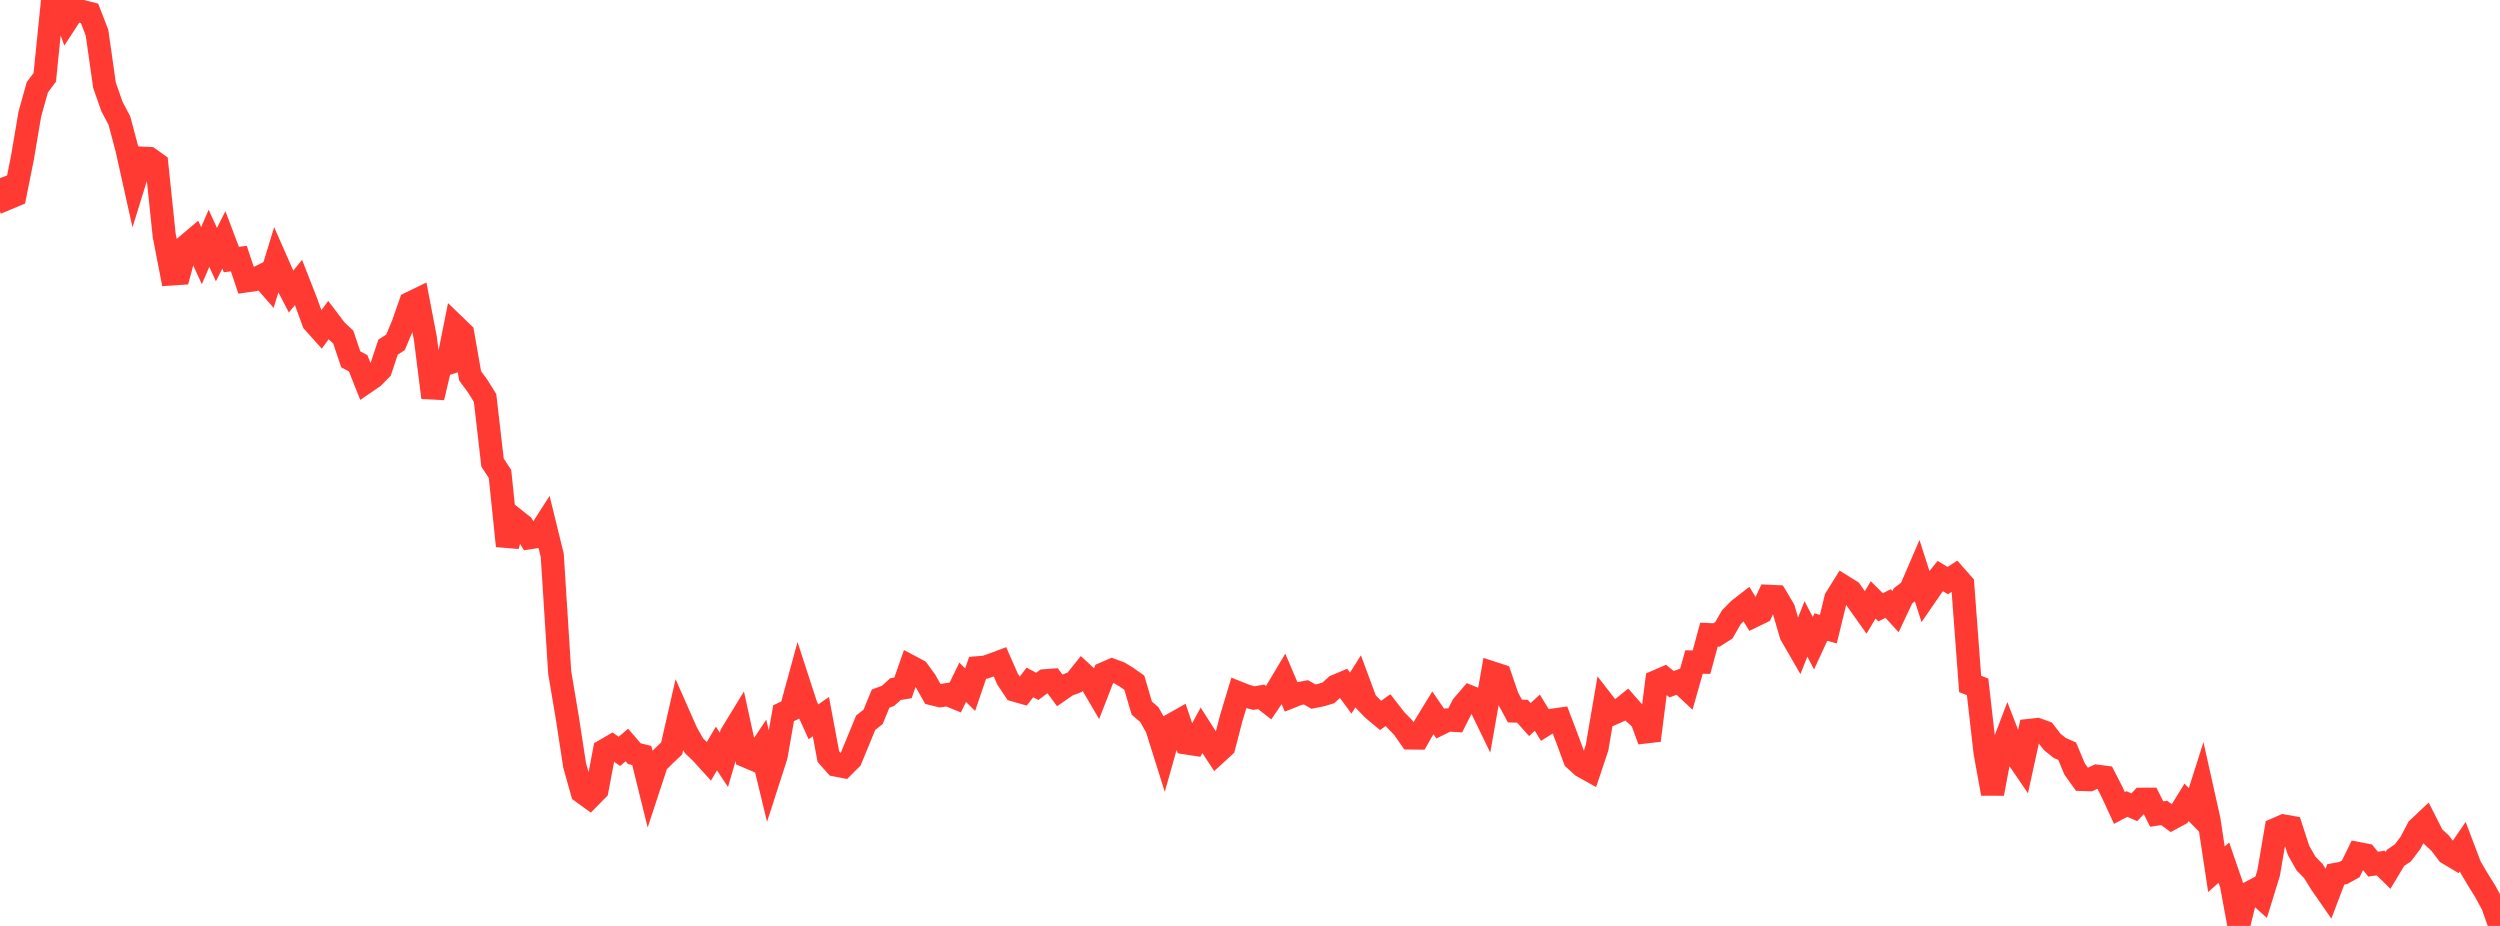 <?xml version="1.0" standalone="no"?>
<!DOCTYPE svg PUBLIC "-//W3C//DTD SVG 1.1//EN" "http://www.w3.org/Graphics/SVG/1.1/DTD/svg11.dtd">

<svg width="135" height="50" viewBox="0 0 135 50" preserveAspectRatio="none" 
  xmlns="http://www.w3.org/2000/svg"
  xmlns:xlink="http://www.w3.org/1999/xlink">


<polyline points="0.0, 9.617 0.403, 10.712 0.806, 10.544 1.209, 8.534 1.612, 6.159 2.015, 4.714 2.418, 4.178 2.821, 0.198 3.224, 0.0 3.627, 1.08 4.03, 0.459 4.433, 0.621 4.836, 0.722 5.239, 1.766 5.642, 4.599 6.045, 5.752 6.448, 6.513 6.851, 8.034 7.254, 9.845 7.657, 8.541 8.06, 8.56 8.463, 8.847 8.866, 12.707 9.269, 14.792 9.672, 14.766 10.075, 13.267 10.478, 12.926 10.881, 13.806 11.284, 12.867 11.687, 13.749 12.09, 12.952 12.493, 14.017 12.896, 13.962 13.299, 15.166 13.701, 15.11 14.104, 14.912 14.507, 15.372 14.91, 14.057 15.313, 14.972 15.716, 15.746 16.119, 15.254 16.522, 16.284 16.925, 17.387 17.328, 17.837 17.731, 17.292 18.134, 17.825 18.537, 18.205 18.94, 19.403 19.343, 19.621 19.746, 20.638 20.149, 20.362 20.552, 19.955 20.955, 18.746 21.358, 18.486 21.761, 17.522 22.164, 16.369 22.567, 16.173 22.97, 18.27 23.373, 21.466 23.776, 19.755 24.179, 19.625 24.582, 17.61 24.985, 17.998 25.388, 20.298 25.791, 20.845 26.194, 21.491 26.597, 24.98 27.0, 25.593 27.403, 29.479 27.806, 28.053 28.209, 28.372 28.612, 29.034 29.015, 28.971 29.418, 28.342 29.821, 29.985 30.224, 36.319 30.627, 38.709 31.03, 41.327 31.433, 42.768 31.836, 43.06 32.239, 42.651 32.642, 40.529 33.045, 40.293 33.448, 40.574 33.851, 40.23 34.254, 40.698 34.657, 40.797 35.06, 42.427 35.463, 41.204 35.866, 40.799 36.269, 40.42 36.672, 38.653 37.075, 39.567 37.478, 40.273 37.881, 40.661 38.284, 41.105 38.687, 40.42 39.09, 41.03 39.493, 39.654 39.896, 38.993 40.299, 40.834 40.701, 41.005 41.104, 40.4 41.507, 42.073 41.91, 40.823 42.313, 38.512 42.716, 38.324 43.119, 36.85 43.522, 38.089 43.925, 38.978 44.328, 38.699 44.731, 40.856 45.134, 41.311 45.537, 41.389 45.94, 40.987 46.343, 40.012 46.746, 39.028 47.149, 38.71 47.552, 37.726 47.955, 37.574 48.358, 37.211 48.761, 37.146 49.164, 35.995 49.567, 36.209 49.97, 36.76 50.373, 37.47 50.776, 37.568 51.179, 37.506 51.582, 37.671 51.985, 36.841 52.388, 37.243 52.791, 36.061 53.194, 36.029 53.597, 35.891 54.0, 35.74 54.403, 36.663 54.806, 37.27 55.209, 37.385 55.612, 36.853 56.015, 37.064 56.418, 36.762 56.821, 36.732 57.224, 37.278 57.627, 36.998 58.03, 36.845 58.433, 36.341 58.836, 36.713 59.239, 37.4 59.642, 36.364 60.045, 36.19 60.448, 36.338 60.851, 36.582 61.254, 36.869 61.657, 38.238 62.06, 38.585 62.463, 39.292 62.866, 40.573 63.269, 39.146 63.672, 38.919 64.075, 40.121 64.478, 40.182 64.881, 39.438 65.284, 40.068 65.687, 40.682 66.09, 40.313 66.493, 38.759 66.896, 37.425 67.299, 37.585 67.701, 37.696 68.104, 37.63 68.507, 37.944 68.91, 37.35 69.313, 36.674 69.716, 37.621 70.119, 37.462 70.522, 37.386 70.925, 37.616 71.328, 37.536 71.731, 37.417 72.134, 37.049 72.537, 36.88 72.94, 37.428 73.343, 36.79 73.746, 37.879 74.149, 38.297 74.552, 38.634 74.955, 38.345 75.358, 38.864 75.761, 39.276 76.164, 39.851 76.567, 39.855 76.97, 39.147 77.373, 38.488 77.776, 39.078 78.179, 38.88 78.582, 38.903 78.985, 38.107 79.388, 37.637 79.791, 37.798 80.194, 38.63 80.597, 36.344 81.0, 36.474 81.403, 37.651 81.806, 38.396 82.209, 38.407 82.612, 38.857 83.015, 38.484 83.418, 39.143 83.821, 38.894 84.224, 38.837 84.627, 39.898 85.03, 40.994 85.433, 41.365 85.836, 41.59 86.239, 40.383 86.642, 38.029 87.045, 38.549 87.448, 38.37 87.851, 38.045 88.254, 38.504 88.657, 38.879 89.06, 39.981 89.463, 36.797 89.866, 36.622 90.269, 36.948 90.672, 36.794 91.075, 37.17 91.478, 35.748 91.881, 35.756 92.284, 34.271 92.687, 34.29 93.09, 34.034 93.493, 33.332 93.896, 32.922 94.299, 32.609 94.701, 33.258 95.104, 33.062 95.507, 32.201 95.91, 32.22 96.313, 32.898 96.716, 34.274 97.119, 34.972 97.522, 33.96 97.925, 34.733 98.328, 33.862 98.731, 33.972 99.134, 32.317 99.537, 31.672 99.94, 31.924 100.343, 32.507 100.746, 33.074 101.149, 32.394 101.552, 32.794 101.955, 32.59 102.358, 33.031 102.761, 32.173 103.164, 31.872 103.567, 30.937 103.97, 32.193 104.373, 31.608 104.776, 31.107 105.179, 31.351 105.582, 31.09 105.985, 31.547 106.388, 36.935 106.791, 37.089 107.194, 40.631 107.597, 42.857 108.0, 40.716 108.403, 39.655 108.806, 40.695 109.209, 41.286 109.612, 39.44 110.015, 39.396 110.418, 39.541 110.821, 40.065 111.224, 40.387 111.627, 40.565 112.03, 41.526 112.433, 42.091 112.836, 42.104 113.239, 41.916 113.642, 41.968 114.045, 42.756 114.448, 43.629 114.851, 43.417 115.254, 43.593 115.657, 43.161 116.06, 43.159 116.463, 43.96 116.866, 43.898 117.269, 44.195 117.672, 43.978 118.075, 43.325 118.478, 43.738 118.881, 42.469 119.284, 44.275 119.687, 46.939 120.09, 46.582 120.493, 47.751 120.896, 49.934 121.299, 48.301 121.701, 48.089 122.104, 48.45 122.507, 47.139 122.91, 44.779 123.313, 44.603 123.716, 44.675 124.119, 45.914 124.522, 46.627 124.925, 47.042 125.328, 47.694 125.731, 48.275 126.134, 47.216 126.537, 47.141 126.94, 46.919 127.343, 46.094 127.746, 46.172 128.149, 46.666 128.552, 46.604 128.955, 46.997 129.358, 46.325 129.761, 46.049 130.164, 45.515 130.567, 44.747 130.97, 44.367 131.373, 45.163 131.776, 45.541 132.179, 46.071 132.582, 46.312 132.985, 45.724 133.388, 46.786 133.791, 47.472 134.194, 48.119 134.597, 48.857 135.0, 50.0" fill="none" stroke="#ff3a33" stroke-width="1.25"/>

</svg>